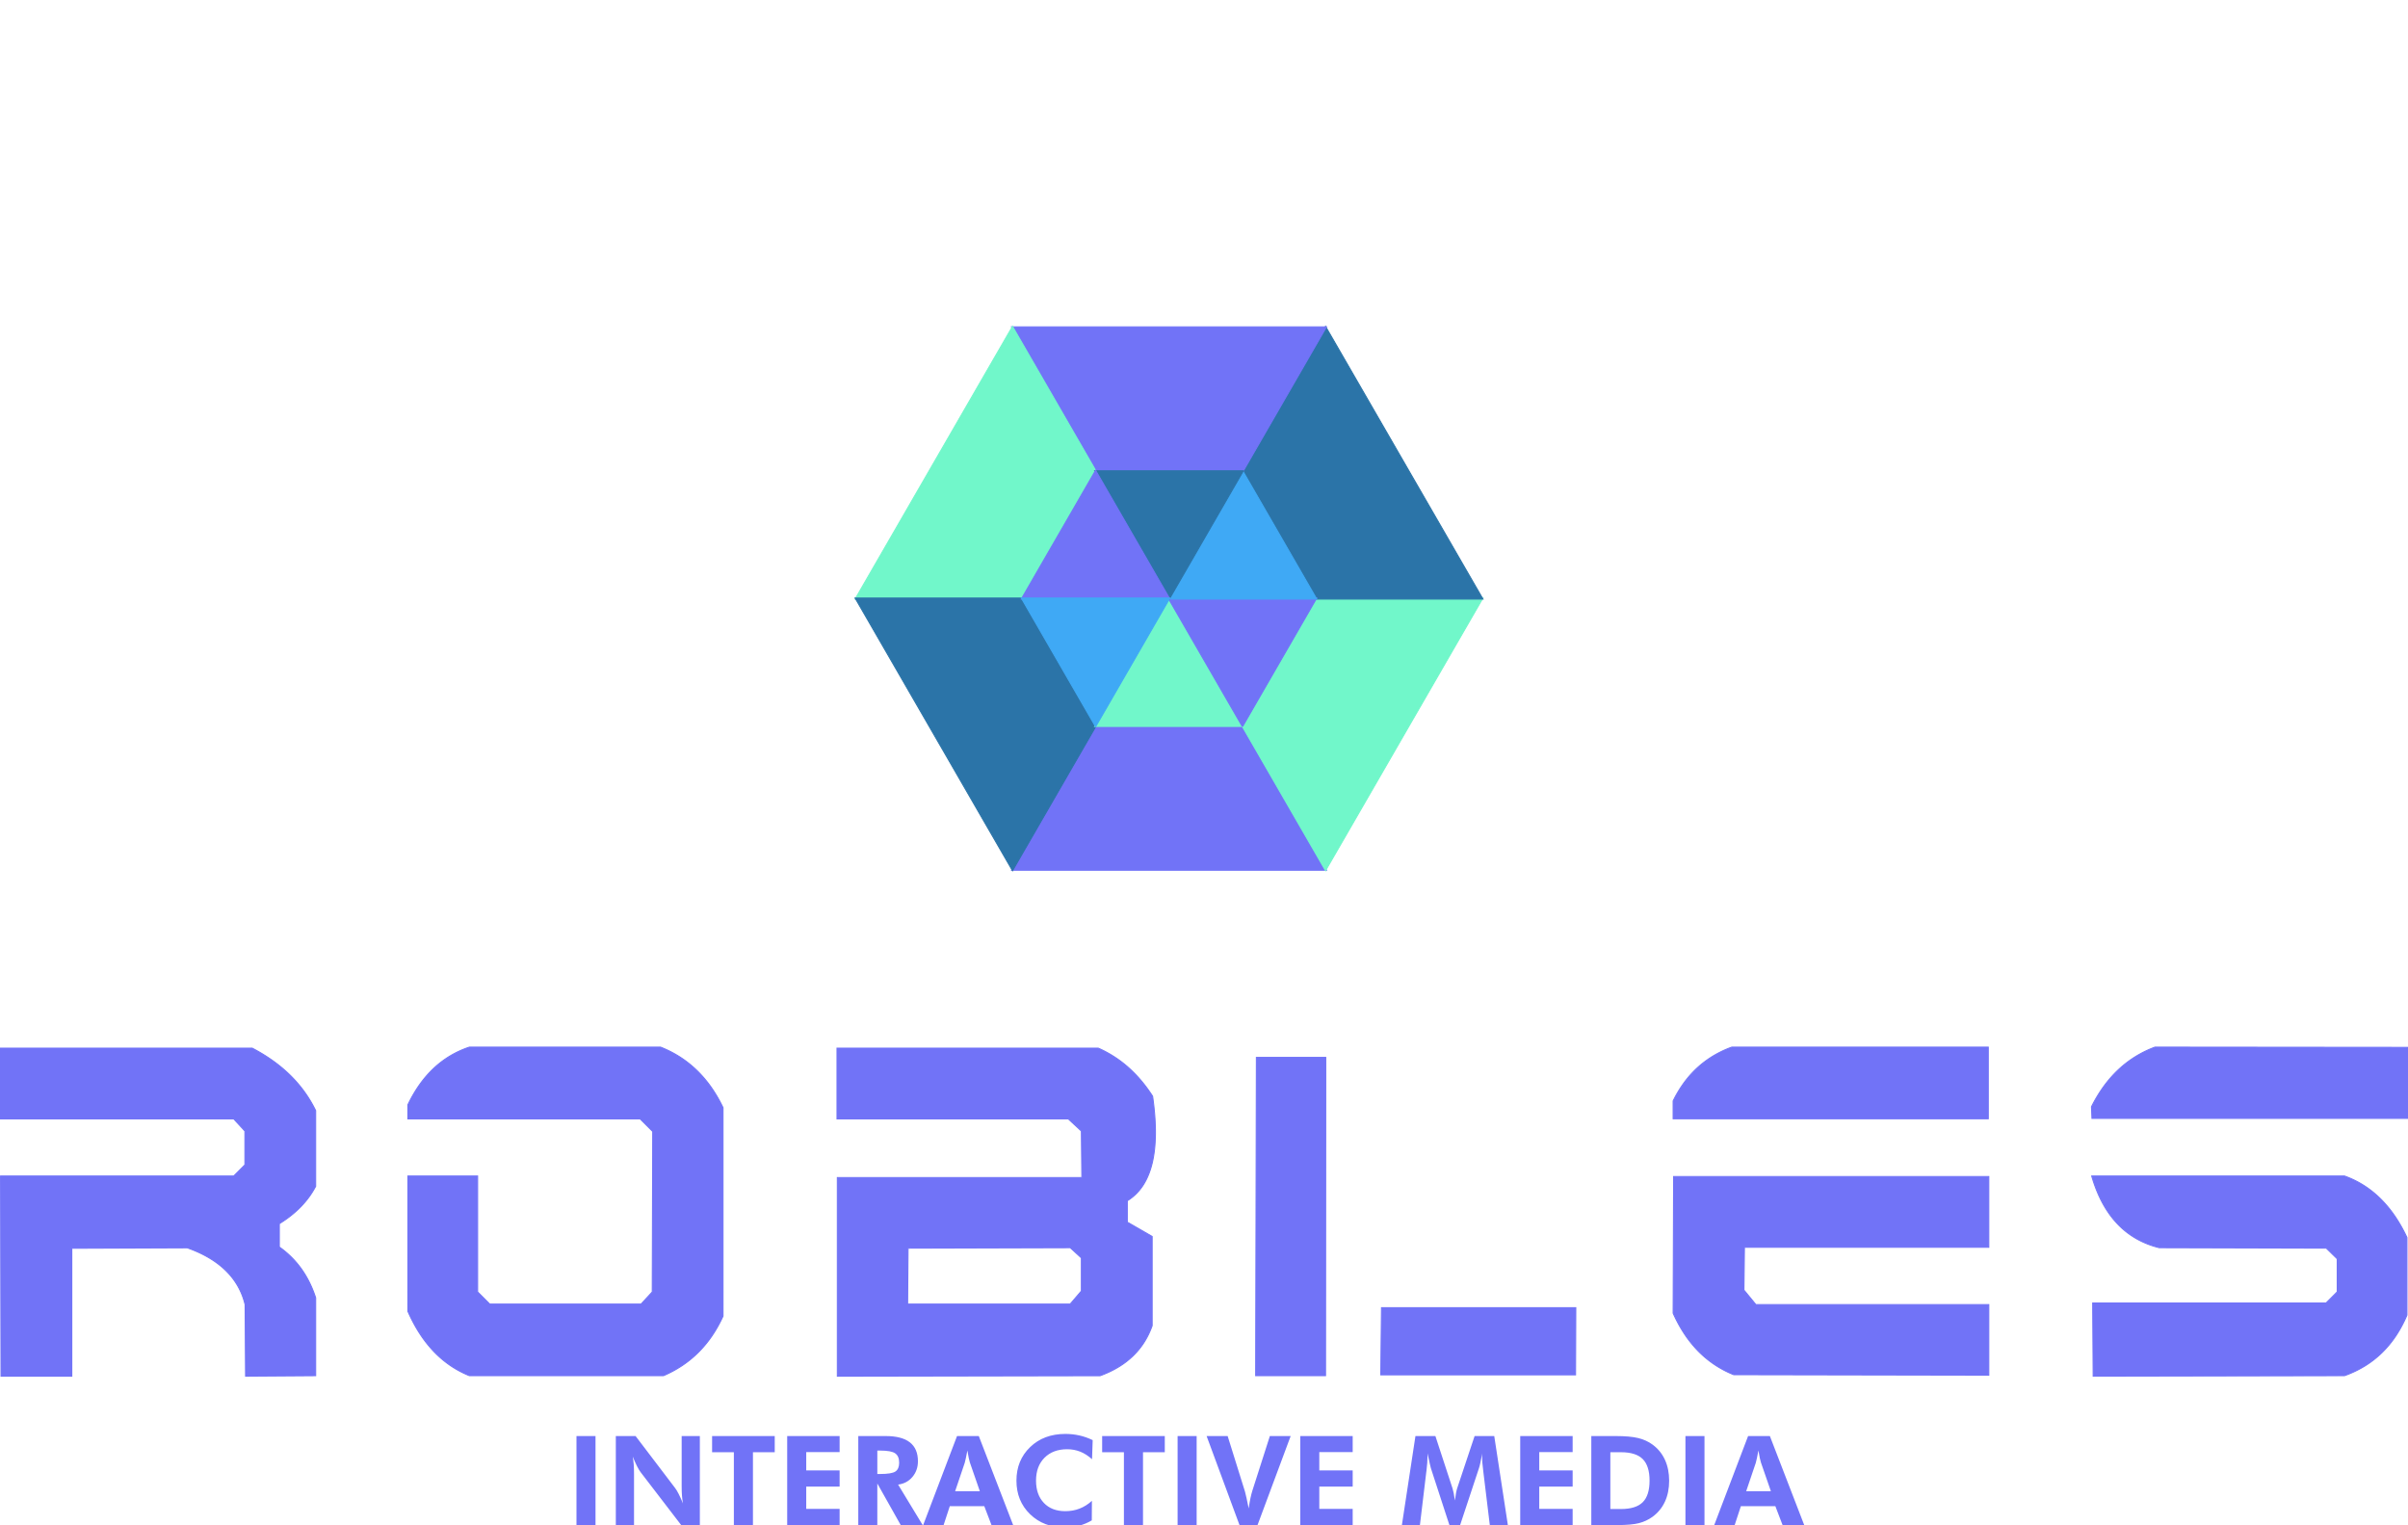 <svg xmlns="http://www.w3.org/2000/svg" xmlns:xlink="http://www.w3.org/1999/xlink"
	 viewBox="0 0 14051 8899.8">
  <defs>
    <style>
      .cls-1{fill:#7173f7;}.cls-2{fill:#71f7ca;}.cls-3{fill:#2b74a8;}.cls-4{fill:#3fa9f5;}.extracolor{fill:#7173f7;} 
        
        
    </style>
  </defs>

<!-- ROBLES-->
  <g id="R" class="robles">
    <path class="cls-1" d="M6 8029L3.2 6861h1360.73l65.07-65.11v-197.22l-65.15-70.67H3v-413h1468.58l.65.34c85.38 44.5 159.75 97.63 221 157.92a749.36 749.36 0 0 1 148.43 205.57l.3.62V6921l-.34.65C1797.19 7006.76 1726 7080 1630 7139.27v136.06a541.76 541.76 0 0 1 127.76 126.56c35.35 49.23 63.64 106.2 84.1 169.32l.15.45V8026l-409 2.84-2.82-417.33c-36.77-153.84-150.3-265.37-337.47-331.49L419 7282.73V8029z"/>
    <path class="cls-1" d="M1470.84 6118q256.56 133.71 368.16 362.15v440.12q-67 128.16-212 217.32v139.29q150.64 105.86 212 295.24V8023l-403 2.8-2.8-414.67q-55.71-233.91-340-334.13l-677.2 2.74V8026H9L6.2 6864h1359l66.82-66.86v-199.65l-66.85-72.49H6v-407h1464.84m1.47-6H0v419h1362.54l63.46 68.84v194.81l-63.31 63.35H.19v6L3 8026v6h419v-746.29l670.22-2.71c185.71 65.73 298.42 176.38 335 328.85l2.79 414v6h6l403-2.8h6v-457.88l-.29-.9c-20.55-63.42-49-120.66-84.51-170.14A544.6 544.6 0 0 0 1633 7273.77v-132.83c47.36-29.4 89-62.38 123.81-98.07 35.58-36.47 65-76.78 87.5-119.82l.68-1.31v-443l-.61-1.25a747.66 747.66 0 0 0-65.38-109.15 765.4 765.4 0 0 0-83.64-97.22c-61.5-60.5-136.11-113.8-221.75-158.44l-1.3-.68z"/>
  </g>
  <g id="O" class="robles">
    <path class="cls-1" d="M2739 8026l-.54-.22c-78-31.57-147.72-79.14-207.16-141.36s-110.21-140.74-151-233.48l-.25-.58V6861h407v676.28l70.66 70.72h883.09l65.21-70.59 2.73-936-73.4-73.42H2380v-82.4l.29-.61c40.82-85.35 91.65-156.88 151.09-212.6a559.58 559.58 0 0 1 207.22-123.24l.46-.15h1115.36l.53.21c79.87 31.58 151 77.26 211.32 135.76s111.61 131.39 152.43 216.74l.29.61v1215.92l-.27.59c-37.1 81.65-85.1 152.24-142.66 209.8s-126.32 103.71-204.31 137.13l-.57.24z"/>
    <path class="cls-1" d="M3853.85 6112q239.62 94.76 362.15 351v1214.58Q4104.63 7922.7 3870.58 8023h-1131q-233.93-94.67-356.55-373.27V6864h401v674.52l72.42 72.48h885.69l66.89-72.41 2.74-938.41-75.19-75.18H2383v-78.72Q2505.56 6190 2739.55 6112h1114.3m1.14-6H2738.58l-.92.31a571.59 571.59 0 0 0-111.19 50.69 563.64 563.64 0 0 0-97.14 73.21 636.29 636.29 0 0 0-83 95.61c-25.16 35.4-48.29 75.06-68.77 117.88l-.59 1.23V6531h1357.12l71.64 71.65-2.73 933.59-63.51 68.76H2858.9l-68.9-69v-678h-413v793l.51 1.15c20.46 46.5 43.57 89.79 68.7 128.65a716.17 716.17 0 0 0 82.88 105.7 611 611 0 0 0 97.06 82.63 590.46 590.46 0 0 0 111.15 59.44l1.08.44h1133.43l1.13-.48a676.24 676.24 0 0 0 110.33-59.73 634.91 634.91 0 0 0 94.92-78 665.61 665.61 0 0 0 79.41-96.28 771.46 771.46 0 0 0 63.86-114.4l.54-1.18V6461.65l-.59-1.23a828.8 828.8 0 0 0-69.1-118.9 691.74 691.74 0 0 0-84-98.7 637 637 0 0 0-98.78-78.4 658.29 658.29 0 0 0-113.52-58l-1.01-.42z"/>
  </g>
  <g id="B" class="robles">
    <path class="cls-1" d="M4886 6870h1426.77l-2.77-271.19-76.2-70.81H4884v-413h1524.35l.58.25a672.41 672.41 0 0 1 174.32 111.92c52.46 46.38 100.24 102.82 142 167.74l.35.55.09.65c22.73 158.41 21.78 290-2.82 391.09-12.34 50.71-30.88 94.84-55.13 131.17-24 35.92-54.17 65.2-89.76 87v124.72l145 83.56V7734l-.17.48c-24.22 68.83-62 128.26-112.3 176.64s-114.4 87-190.64 114.85l-.5.18L4886 8029zm1358.75 738l65.25-76.25v-192.84l-65-59.65-946.23 2.74-2.77 326z"/>
    <path class="cls-1" d="M6407.72 6118q189.59 83.56 315 278.54 68.33 476.29-147.74 607.19v128.14l145 83.56v518.1q-72.53 206.11-301.14 289.67L4889 8026V6873h1426.8l-2.8-275.51-78-72.49H4887v-407h1520.72M5293 7611h953.13l66.87-78.14v-195.27l-66.87-61.33-950.33 2.74-2.8 332m1116-1499H4881v419h1351.62l74.4 69.13 2.71 266.87H4883v1165h6l1529.86-2.8h1.06l1-.36c38.28-14 73.81-30.79 105.59-49.94a485.55 485.55 0 0 0 86.1-65.57 441.29 441.29 0 0 0 66.43-81.18 472.63 472.63 0 0 0 46.62-96.62l.34-1V7212l-3-1.73-142-81.83v-121.35c35.35-22 65.37-51.25 89.26-87.05 24.44-36.62 43.13-81.08 55.55-132.13 12.36-50.81 18.86-109.62 19.33-174.77.46-65-5.08-138.15-16.45-217.46l-.19-1.29-.71-1.1c-41.93-65.16-89.89-121.8-142.55-168.37a675.4 675.4 0 0 0-175.1-112.42l-1.14-.5zM5301.75 7285l942.05-2.72 63.2 58v190.41l-63.64 74.31h-944.31l2.7-320z"/>
  </g>
  <g id="L1" class="robles">
    <path class="cls-1" d="M7326.99 8026l4.16-1857H7736l-1.4 1857h-407.61z"/>
    <path class="cls-1" d="M7733 6172l-1.4 1851H7330l4.14-1851H7733m6-6h-410.84v6L7324 8023v6h413.61v-6l1.4-1851v-6z"/>
  </g>
  <g id="L2" class="robles">
    <path class="cls-1" d="M8056.97 8021l4.26-392h1133.78l-1.42 392H8056.97z"/>
    <path class="cls-1" d="M9192 7632l-1.4 386H8060l4.19-386H9192m6-6H8058.26l-.06 5.93-4.19 386-.07 6.07h1142.64v-6l1.4-386v-6z"/>
  </g>
  <g id="E2" class="robles">
    <path class="cls-1" d="M10116.47 8020.2l-.54-.22a605.69 605.69 0 0 1-205.78-137.11c-58.48-59.38-107.9-133.7-146.88-220.91l-.26-.59 2.81-797.37H11605v413h-1426l-2.75 249.58 69.43 84.42H11605v412z"/>
    <path class="cls-1" d="M11602 6867v407h-1426l-2.8 253.64 71 86.36H11602v406l-1484.95-2.8q-234-94.65-351.05-356.46l2.8-793.74H11602m6-6H9762.82v6l-2.8 793.74v1.26l.53 1.18a836 836 0 0 0 66.32 121.34A679.16 679.16 0 0 0 9908 7885a609.26 609.26 0 0 0 96 79.45 617.87 617.87 0 0 0 110.78 58.34l1.08.44h1.16L11602 8026h6v-418h-1360.93l-67.84-82.48 2.71-245.52H11608v-419z"/>
  </g>  
  <g id="E1" class="robles">
    <path class="cls-1" d="M9763 6527v-103.89l.3-.62c37.15-76.09 84.71-141 141.34-193s124-92.48 200.2-120.32l.5-.18H11602v418z"/>
    <path class="cls-1" d="M11599 6112v412H9766v-100.2q111.46-228.26 339.87-311.8H11599m6-6h-1500.19l-1 .36a629.25 629.25 0 0 0-108 51.3 580.37 580.37 0 0 0-93.24 69.63 602.52 602.52 0 0 0-78.43 87.88 698.32 698.32 0 0 0-63.58 106l-.61 1.25V6530h1845v-424z"/>
  </g>  
  <g id="S2" class="robles">
    <path class="cls-1" d="M12211.18 7602h1361.71l65.11-65.11v-192.53l-63.67-62.36-975.4-2.74-.35-.09c-96.69-24.18-178.72-71.33-243.8-140.14s-114.9-161-148.3-274.19l-1.14-3.85h1475l.49.17c78.06 27.88 148.26 72.17 208.66 131.65s112.55 135.63 155.23 226.55l.28.61v452.58l-.24.56c-37.14 87.28-86.58 161.21-146.95 219.72s-133.4 103.29-217 133l-.48.17-1466.33 2.8z"/>
    <path class="cls-1" d="M13679.82 6864q234 83.58 362.18 356.65v451.3q-111.47 261.93-362.18 351.05l-1462.82 2.8-2.8-420.8h1359.93l66.87-66.87v-195l-65.44-64.1-976.26-2.74q-289.75-72.46-389.94-412.26h1470.46m1-6h-1479.49l2.27 7.7c16.75 56.78 37.76 108.71 62.44 154.36s53.86 86.47 86.56 121a485.18 485.18 0 0 0 110.69 87.43c40.68 23.38 86 41.4 134.56 53.55l.71.18h.73l973.82 2.73 61.89 60.63v190l-63.35 63.35h-1363.49v6l2.8 420.8v6h6l1462.82-2.8h1l1-.34a628.23 628.23 0 0 0 117.79-55.89 578.9 578.9 0 0 0 100.33-77.73 614.07 614.07 0 0 0 82.65-99.54 738.7 738.7 0 0 0 65-121.15l.48-1.13v-453.87l-.57-1.21c-21.4-45.59-45.35-87.82-71.18-125.52a692 692 0 0 0-84.67-101.89 586.24 586.24 0 0 0-98.17-78.12 566.32 566.32 0 0 0-111.58-54.21l-1-.35z"/>
  </g>
  <g id="S1" class="robles">
    <path class="cls-1" d="M12207 6525l-2.9-67.8.35-.69c42.69-85.43 95.44-158 156.79-215.59a630.36 630.36 0 0 1 213-131.73l.51-.19 1473.34 1.4V6525z"/>
    <path class="cls-1" d="M12575.2 6112l1469.8 1.4V6522h-1835.17l-2.74-64.15q128.22-256.56 368.11-345.85m-1.08-6l-1 .38a644.6 644.6 0 0 0-114 55.61 631.75 631.75 0 0 0-100 76.74 695.37 695.37 0 0 0-85.81 97.76 842.87 842.87 0 0 0-71.61 118.67l-.69 1.39.07 1.55 2.74 64.15.25 5.74H14051v-420.58h-6l-1469.8-1.4z"/>
  </g>   
    
  <g id="p1" class="square">
    <path class="cls-1" d="M5902.72 5077l488.44-846h860.59l488.44 846H5902.72z"/>
    <path class="cls-1" d="M7250 4234l485 840H5907.91l485-840H7250m3.46-6h-864.04l-1.73 3-485 840-5.2 9h1847.89l-5.2-9-485-840-1.73-3z"/>
  </g>
  <g id="p2" class="square">
    <path class="cls-2" d="M7246.57 4234l430.13-745h976.49l-918.37 1590.67L7246.57 4234z"/>
    <path class="cls-2" d="M8648 3492l-913.18 1581.67L7250 4234l428.39-742H8648m10.39-6H7675l-1.73 3-426.66 739h-6.93l5.19 9 484.78 839.67 5.2 9 5.2-9L8653.19 3495l5.2-9z"/>
  </g>
  <g id="p3" class="square">
    <path class="cls-3" d="M7676.7 3495l-430.13-745 488.25-845.67L8653.19 3495H7676.7z"/>
    <path class="cls-3" d="M7734.82 1910.33L8648 3492h-969.57L7250 2750l484.78-839.67m0-12l-5.2 9L7244.84 2747l-5.2 9h6.93l426.66 739 1.73 3h983.42l-5.2-9L7740 1907.33l-5.2-9z"/>
  </g>
  <g id="p4" class="square">
    <path class="cls-1" d="M6391.16 2753l-488.44-846h1837.47l-488.44 846h-860.59z"/>
    <path class="cls-1" d="M7735 1910l-485 840h-857.11l-485-840H7735m10.39-6H5897.52l5.2 9 485 840 1.73 3h864.05l1.73-3 485-840 5.2-9z"/>
  </g>
  <g id="p5" class="square">
    <path class="cls-2" d="M4989.59 3495l918.53-1590.94 488.33 845.81-430.2 745.13h-976.66z"/>
    <path class="cls-2" d="M5908.12 1910.06L6393 2749.87 5964.52 3492h-969.73l913.33-1581.94m0-12l-5.2 9L4989.59 3489l-5.2 9H5968l1.73-3 428.47-742.13 1.73-3-1.73-3-484.87-839.81-5.2-9z"/>
  </g>
  <g id="p6" class="square">
    <path class="cls-3" d="M4989.59 3489h976.66l430.2 745.13-488.33 845.81L4989.59 3489z"/>
    <path class="cls-3" d="M5964.52 3492L6393 4234.13l-484.86 839.81L4994.79 3492h969.73m3.46-6H4984.4l5.2 9 913.33 1581.94 5.2 9 5.2-9 484.87-839.81 1.73-3-1.73-3L5969.71 3489l-1.73-3z"/>
  </g>
  <g id="p7" class="square">
    <path class="cls-2" d="M6387.79 4238l433.66-751.13L7255.11 4238h-867.32z"/>
    <path class="cls-2" d="M6821.45 3492.87L7249.92 4235H6393l428.47-742.13m0-12l-5.2 9L6387.79 4232l-5.2 9h877.72l-5.2-9-428.47-742.13-5.2-9z"/>
  </g>
  <g id="p8" class="square">
    <path class="cls-1" d="M7248.18 4237l-431.85-748h867.18l-431.86 748h-3.47z"/>
    <path class="cls-1" d="M7678.31 3492l-428.39 742-428.39-742h856.79m10.39-6h-877.58l5.2 9 428.39 742 1.73 3h6.93l1.73-3 428.39-742 5.2-9z"/>
  </g>
  <g id="p9" class="square">
    <path class="cls-4" d="M6816.33 3495l431.85-748h3.47l431.86 748h-867.18z"/>
    <path class="cls-4" d="M7249.92 2750l428.39 742h-856.79l428.39-742m3.46-6h-6.93l-1.73 3-428.39 742-5.2 9h877.58l-5.2-9-428.39-742-1.73-3z"/>
  </g>
  <g id="p10" class="square">
    <path class="cls-3" d="M6387.79 2747h867.32l-433.66 751.13L6387.79 2747z"/>
    <path class="cls-3" d="M7249.92 2750l-428.47 742.13L6393 2750h856.93m10.39-6h-877.73l5.2 9 428.47 742.13 5.2 9 5.2-9L7255.11 2753l5.2-9z"/>
  </g>
  <g id="p11" class="square">
    <path class="cls-1" d="M5959.32 3495l433.67-751.13L6826.65 3495h-867.33z"/>
    <path class="cls-1" d="M6393 2749.87L6821.45 3492h-856.93L6393 2749.87m0-12l-5.2 9L5959.32 3489l-5.2 9h877.72l-5.2-9-428.47-742.13-5.2-9z"/>
  </g>
  <g id="p12" class="square">
    <path class="cls-4" d="M5959.32 3489h867.33l-433.66 751.13L5959.32 3489z"/>
    <path class="cls-4" d="M6821.45 3492L6393 4234.13 5964.52 3492h856.93m10.39-6h-877.71l5.2 9 428.47 742.13 5.2 9 5.2-9L6826.65 3495l5.2-9z"/>
  </g>
    
<path class="extracolor" d="M3363.8,8897.6v-519.5h111.1v519.5H3363.8z M3593.4,8897.6v-519.5h115.3l229.9,302.3c6.6,8.5,13.9,20.5,21.8,36
	c7.9,15.5,16.1,33.8,24.7,54.8c-2.6-15.4-4.5-30.6-5.7-45.8c-1.2-15.1-1.8-34.1-1.8-56.8v-290.6h106.1v519.5h-108.9l-236.3-308
	c-6.6-8.5-13.8-20.5-21.6-36c-7.8-15.5-16.1-34-24.8-55.5c2.6,14.9,4.5,30,5.7,45.2c1.2,15.3,1.8,34.5,1.8,57.7v296.7H3593.4z
	 M4393.6,8472.5v425.1h-111.4v-425.1h-127v-94.4h365.5v94.4H4393.6z M4593.4,8897.6v-519.5h305.9v93.7h-194.8v106.8h194.8v94.4
	h-194.8v130.2h194.8v94.4H4593.4z M5384,8897.6h-128.1l-136.6-242.7v242.7h-111.1v-519.5h159c63.2,0,110.5,12.2,141.9,36.7
	c31.5,24.5,47.2,61.3,47.2,110.5c0,35.7-10.8,66.2-32.3,91.6c-21.5,25.3-49.3,40.1-83.4,44.4L5384,8897.6z M5119.3,8599.5h16.7
	c44.9,0,74.6-4.9,89.1-14.7c14.4-9.8,21.6-26.9,21.6-51.3c0-25.5-7.8-43.7-23.2-54.5c-15.5-10.8-44.7-16.1-87.5-16.1h-16.7V8599.5z
	 M5386.8,8897.6l197.6-519.5h127l200.5,519.5h-126.3l-42.2-110.4h-201.2l-36.2,110.4H5386.8z M5717.5,8700l-58.2-167.8
	c-1.7-5-3.8-13.5-6.4-25.5c-2.6-12.1-5.3-26.8-8.2-44.4c-3.1,16.8-6,31.9-8.9,45.2c-2.8,13.4-5,22.3-6.4,26.8l-56.1,165.7H5717.5z
	 M6372.2,8513.3c-22.5-20.1-45.5-34.8-69.2-44.2c-23.7-9.3-49-14-75.9-14c-55.4,0-99.5,16.6-132.4,49.7
	c-32.9,33.1-49.3,77.6-49.3,133.4c0,54.6,15.3,98,45.8,130.1c30.5,32.1,72.2,48.1,124.9,48.1c30,0,58-5,83.7-15.1
	c25.8-10.1,49.7-25.1,71.7-45.2l-0.7,113.9c-23.7,14-48.4,24.4-74.3,31.2c-25.9,6.9-53.2,10.3-81.8,10.3
	c-82.8,0-150.8-25.7-203.9-77.2c-53.1-51.5-79.7-116.8-79.7-196.1c0-79,26.6-144.2,79.8-195.5c53.2-51.3,121.8-77,205.8-77
	c28.1,0,55.4,3,81.6,8.9c26.3,5.9,52.2,15,77.7,27.3L6372.2,8513.3z M6669.6,8472.5v425.1h-111.4v-425.1h-127v-94.4h365.5v94.4
	H6669.6z M6871.5,8897.6v-519.5h111.1v519.5H6871.5z M7232.7,8897.6l-192-519.5h122.8l101.1,324c1.9,6.6,4.8,18.9,8.9,36.9
	c4,18,8.3,38.4,12.8,61.4c3.1-22.2,6.4-42,10.1-59.3c3.7-17.3,7.3-31.5,10.8-42.6l102.6-320.4h121.4l-193.4,519.5H7232.7z
	 M7587.2,8897.6v-519.5h305.9v93.7h-194.8v106.8h194.8v94.4h-194.8v130.2h194.8v94.4H7587.2z M8180.2,8897.6l79.1-519.5h116.4
	l100.1,305.9c2.1,6.4,4.4,15.7,6.9,28c2.5,12.3,4.8,26.4,6.9,42.2c1.9-16.1,4-30.5,6.4-43.1c2.4-12.7,4.6-21.9,6.7-27.9l101.8-305.2
	h114.6l79.5,519.5h-105.4l-38-313.3c-2.8-23.2-4.7-40.7-5.7-52.5c-0.9-11.8-1.4-22.8-1.4-33c0-5.4,0.1-9.5,0.2-12.2
	c0.1-2.7,0.3-5.1,0.5-7.3c-3.5,20.3-6.9,37.9-10.1,52.7c-3.2,14.8-6.1,26-8.7,33.5l-110,332.1h-62.5l-108.2-332.1
	c-0.9-3.1-3-11.6-6.2-25.5c-3.2-14-7.6-34.3-13.3-61v15.3c0,24.1-2.1,53.7-6.4,88.7l-0.4,1.4l-37.6,313.3H8180.2z M8870.7,8897.6
	v-519.5h305.9v93.7h-194.8v106.8h194.8v94.4h-194.8v130.2h194.8v94.4H8870.7z M9285.5,8897.6v-519.5h141.6c55.8,0,99.8,3.9,132,11.7
	c32.2,7.8,60.4,20.8,84.8,39c31.5,23.4,55.3,52.9,71.5,88.5c16.2,35.6,24.3,76.1,24.3,121.5c0,46.1-8.3,87-24.8,122.6
	c-16.6,35.6-40.8,65-72.7,88.2c-23.7,17-50,29.3-79,36.7c-29,7.5-71.4,11.2-127.2,11.2h-39.4H9285.5z M9396.6,8803.9h61.7
	c58.2,0,100.6-13.2,127.2-39.7c26.6-26.5,39.9-68.5,39.9-126c0-57.2-13.3-99.2-39.9-125.8c-26.6-26.6-69-39.9-127.2-39.9h-61.7
	V8803.9z M9834.8,8897.6v-519.5h111.1v519.5H9834.8z M10002.7,8897.6l197.7-519.5h127l200.5,519.5h-126.3l-42.2-110.4h-201.2
	l-36.2,110.4H10002.7z M10333.4,8700l-58.2-167.8c-1.7-5-3.8-13.5-6.4-25.5c-2.6-12.1-5.3-26.8-8.2-44.4c-3.1,16.8-6,31.9-8.9,45.2
	c-2.8,13.4-5,22.3-6.4,26.8l-56.1,165.7H10333.4z"/>    
</svg>